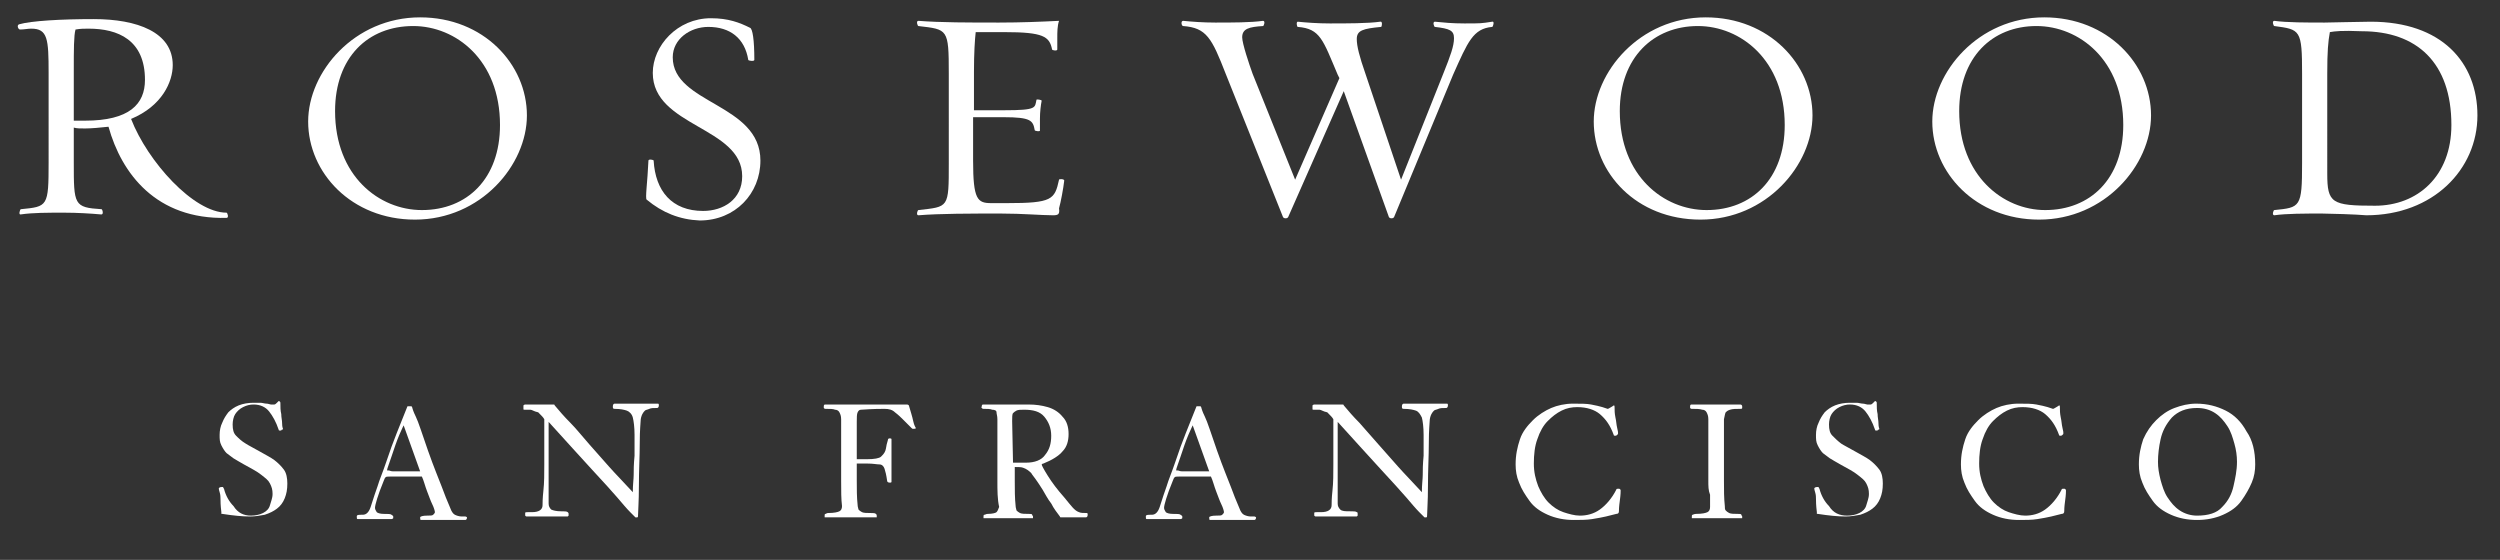 <?xml version="1.0" encoding="utf-8"?>
<!-- Generator: Adobe Illustrator 25.3.1, SVG Export Plug-In . SVG Version: 6.00 Build 0)  -->
<svg version="1.1" id="RW_Guangzhou" xmlns="http://www.w3.org/2000/svg" xmlns:xlink="http://www.w3.org/1999/xlink" x="0px"
	 y="0px" viewBox="0 0 288 64.5" style="enable-background:new 0 0 288 64.5;" xml:space="preserve">
<rect x="0" y="0" width="288" height="64.5" fill="#333333" stroke="none"/>
<style type="text/css">
	.st0{fill:#FFFFFF;}
	.st1{fill:none;}
	.st2{enable-background:new    ;}
</style>
<path class="st0" d="M12.5,14.6c-0.9,0.1-2,0.2-2.7,0.2s-0.9,0-1.3-0.1v4c0,4.9,0,5.2,3.2,5.4c0.1,0,0.3,0.7-0.1,0.6
	c-1.1-0.1-2.7-0.2-4.2-0.2c-2,0-3.6,0-5,0.2c-0.3,0.1-0.1-0.6,0-0.6c3.1-0.3,3.2-0.3,3.2-5.4V8.4c0-3.9-0.1-5.1-2-5.1
	c-0.4,0-0.8,0.1-1.3,0.1c-0.2,0-0.4-0.5-0.1-0.6C3.6,2.4,7,2.2,10.8,2.2c5,0,9.1,1.5,9.1,5.3c0,1.9-1.2,4.7-4.8,6.2
	c1.9,4.9,7.2,10.8,11,10.8c0.1,0,0.3,0.6,0,0.6C18,25.3,14,20,12.5,14.6z M8.7,3.4C8.5,4.1,8.5,5.7,8.5,8.2v5.7c0.5,0,0.7,0,1.3,0
	c5.1,0,6.9-1.9,6.9-4.7c0-4.6-3.1-5.9-6.5-5.9C9.7,3.3,9.3,3.3,8.7,3.4z"/>
<path class="st0" d="M35.5,14c0-5.7,5.3-12,12.9-12c7.3,0,12.3,5.4,12.3,11.3c0,5.7-5.3,12-12.9,12C40.5,25.3,35.5,19.9,35.5,14z
	 M38.6,12.8c0,7.5,5.1,11.4,10,11.4c5.2,0,9-3.6,9-9.8c0-7.5-5.1-11.4-10-11.4C42.4,3,38.6,6.6,38.6,12.8z"/>
<path class="st0" d="M74.5,23c-0.2-0.1,0.1-2.1,0.2-4.5c0-0.2,0.6-0.1,0.6,0c0.2,3.5,2.1,5.8,5.7,5.8c2.3,0,4.5-1.3,4.5-4
	c0-5.7-10.3-5.7-10.3-11.9c0-3.1,2.8-6.3,6.7-6.3c2,0,3.3,0.5,4.5,1.1c0.3,0.1,0.5,1.4,0.5,3.7c0,0.2-0.7,0.1-0.7,0
	c-0.4-2.5-2.1-3.8-4.6-3.8c-2.1,0-4.1,1.4-4.1,3.5c0,5.4,10.1,5.3,10.1,11.9c0,3.8-2.9,6.9-7,6.9C78.3,25.3,76.3,24.5,74.5,23z"/>
<path class="st0" d="M121.3,24.8c-1.3,0-3.5-0.2-6-0.2c-3.5,0-7,0-9.5,0.2c-0.3,0-0.1-0.6,0-0.6c3.5-0.4,3.5-0.2,3.5-5.4V8.5
	c0-5.2-0.1-5.1-3.5-5.5c-0.1,0-0.3-0.6,0-0.6c2.5,0.2,5.9,0.2,9.3,0.2c2.5,0,4.9-0.1,6.9-0.2c-0.2,0.6-0.2,1.3-0.2,2
	c0,0.3,0,1,0,1.3c0,0.2-0.6,0.1-0.6,0c-0.3-1.5-1-2-5.5-2h-3.3c-0.1,0.9-0.2,2.4-0.2,4.6v4.4h3.5c3.8,0,3.5-0.3,3.7-1.2
	c0-0.1,0.6,0,0.6,0.1c-0.1,0.5-0.2,1.3-0.2,2.1c0,0.4,0,1.1,0,1.3c0.1,0.2-0.6,0.1-0.6,0c-0.2-1.1-0.4-1.5-3.6-1.5h-3.5v5
	c0,4.5,0.5,4.9,2.1,4.9h1.8c5.2,0,5.5-0.4,6-2.7c0-0.1,0.6-0.1,0.6,0.1c-0.1,0.9-0.4,2.5-0.6,3.2C122.1,24.7,121.9,24.8,121.3,24.8z
	"/>
<path class="st0" d="M160.6,25c-0.1,0.2-0.5,0.2-0.6,0l-5.2-14.5L148.4,25c-0.1,0.2-0.5,0.2-0.6,0l-6.6-16.5
	c-1.6-4.1-2.2-5.3-4.9-5.5c-0.2,0-0.3-0.6,0-0.6c1,0.1,2.3,0.2,3.7,0.2c1.9,0,4.1,0,5.5-0.2c0.3,0,0.1,0.6,0,0.6
	c-1.6,0.1-2.4,0.3-2.4,1.3c0,0.7,0.8,3.1,1.2,4.2l4.9,12.2L154.3,9l-0.2-0.4c-1.7-4-2-5.3-4.6-5.5c-0.1,0-0.2-0.6,0-0.6
	c1,0.1,2.3,0.2,3.7,0.2c1.9,0,4.4,0,5.8-0.2c0.3-0.1,0.2,0.6,0.1,0.6c-2.1,0.2-2.8,0.4-2.8,1.4c0,0.8,0.3,2,1,4l4.1,12.2l4.9-12.3
	c0.8-2,1.2-3.1,1.2-4s-0.5-1.1-2.2-1.3c-0.1,0-0.3-0.6,0-0.6c1,0.1,2,0.2,3.4,0.2c1.9,0,1.9,0,3.2-0.2c0.3-0.1,0.1,0.6,0,0.6
	c-2.2,0.2-2.8,1.7-4.5,5.5L160.6,25z"/>
<path class="st0" d="M183.6,14c0-5.7,5.3-12,12.9-12c7.3,0,12.3,5.4,12.3,11.3c0,5.7-5.3,12-12.9,12C188.5,25.3,183.6,19.9,183.6,14
	z M186.6,12.8c0,7.5,5.1,11.4,10,11.4c5.2,0,9-3.6,9-9.8c0-7.5-5.1-11.4-10-11.4C190.5,3,186.6,6.6,186.6,12.8z"/>
<path class="st0" d="M222.6,14c0-5.7,5.3-12,12.9-12c7.3,0,12.3,5.4,12.3,11.3c0,5.7-5.3,12-12.9,12C227.6,25.3,222.6,19.9,222.6,14
	z M225.7,12.8c0,7.5,5.1,11.4,9.9,11.4c5.2,0,9-3.6,9-9.8c0-7.5-5.1-11.4-10-11.4C229.5,3,225.7,6.6,225.7,12.8z"/>
<path class="st0" d="M267.5,24.6c-2,0-4.1,0-5.5,0.2c-0.3,0-0.1-0.6,0-0.6c3-0.3,3.2-0.3,3.2-5.4V8.5c0-5.1-0.2-5.1-3.2-5.5
	c-0.1,0-0.3-0.6,0-0.6c1.4,0.2,3.8,0.2,5.8,0.2c0.8,0,4-0.1,5.3-0.1c8.2,0,12.3,4.7,12.3,10.8c0,6.2-5.1,11.5-12.8,11.5
	C271.5,24.7,268.3,24.6,267.5,24.6z M268.4,3.7c-0.2,1.1-0.3,2.2-0.3,4.8V20c0,3.4,0.5,3.7,5.5,3.7c4.9,0,8.8-3.4,8.8-9.3
	c0-7.2-4-10.8-10.3-10.8C269.7,3.5,269,3.6,268.4,3.7z"/>
<rect x="14.5" y="51.3" class="st1" width="258.3" height="18.9"/>
<g class="st2">
	<path class="st0" d="M28.9,59.4c0.5,0,1-0.1,1.4-0.3s0.7-0.5,0.8-0.9s0.3-0.8,0.3-1.3s-0.1-0.8-0.3-1.2s-0.5-0.6-1-1
		s-1.1-0.7-2-1.2c-0.5-0.3-0.9-0.5-1.2-0.7s-0.5-0.4-0.8-0.6c-0.2-0.2-0.4-0.5-0.6-0.9s-0.2-0.7-0.2-1.2s0.1-1,0.3-1.4
		c0.2-0.5,0.4-0.8,0.7-1.2c0.3-0.3,0.7-0.6,1.2-0.8s1.1-0.3,1.7-0.3c0.3,0,0.6,0,0.8,0s0.5,0.1,0.7,0.1s0.4,0.1,0.5,0.1s0.3,0,0.4,0
		s0.2-0.1,0.3-0.2s0.2-0.2,0.2-0.2c0.1,0,0.2,0.1,0.2,0.2c0,0.5,0,0.9,0.1,1.3c0,0.4,0.1,0.7,0.1,1.1s0.1,0.6,0.1,0.6s0,0.1-0.1,0.1
		s-0.1,0.1-0.1,0.1c-0.1,0-0.2,0-0.2,0s-0.1,0-0.1-0.1c-0.3-0.9-0.7-1.6-1.1-2.1s-1-0.8-1.8-0.8c-0.4,0-0.8,0.1-1.2,0.3
		s-0.7,0.5-0.9,0.8s-0.3,0.8-0.3,1.2c0,0.6,0.1,1,0.4,1.3s0.6,0.6,1.1,0.9c0.3,0.2,0.9,0.5,1.6,0.9s1.3,0.7,1.7,1s0.8,0.7,1.1,1.1
		s0.4,1,0.4,1.6c0,0.7-0.1,1.2-0.3,1.7s-0.5,0.9-0.9,1.2c-0.4,0.3-0.8,0.5-1.4,0.7c-0.5,0.1-1.1,0.2-1.7,0.2c-0.9,0-1.9-0.1-3.2-0.3
		c-0.1,0-0.1,0-0.1,0s0-0.1,0-0.2c-0.1-0.8-0.1-1.3-0.1-1.5s0-0.5-0.1-0.8s-0.1-0.5-0.1-0.4c0-0.1,0.1-0.2,0.4-0.2
		c0.1,0,0.1,0,0.1,0s0,0.1,0.1,0.2c0.2,0.8,0.6,1.5,1.1,2C27.4,59.1,28.1,59.4,28.9,59.4z"/>
	<path class="st0" d="M48.6,54.9h-3.7c-0.3,0-0.4,0-0.5,0.1s-0.1,0.2-0.2,0.4c-0.7,1.7-1,2.8-1,3.1c0,0.2,0.1,0.3,0.2,0.5
		c0.1,0.1,0.4,0.2,0.8,0.2c0.5,0,0.8,0,0.9,0.1s0.2,0.1,0.2,0.2s0,0.2,0,0.2s-0.1,0.1-0.2,0.1s-0.2,0-0.4,0c-0.2,0-0.4,0-0.6,0
		s-0.7,0-1.5,0c-0.4,0-0.7,0-0.8,0s-0.2,0-0.3,0c-0.1,0-0.2,0-0.3,0c-0.1,0-0.1-0.1-0.1-0.3c0-0.2,0.2-0.2,0.7-0.2
		c0.4,0,0.7-0.3,0.9-0.9c0.3-1,0.6-1.8,0.8-2.4c0.2-0.7,0.6-1.6,1-2.8s0.8-2.3,1.2-3.3s0.8-2,1.2-3c0-0.1,0.1-0.1,0.1-0.1
		s0.1,0,0.2,0s0.2,0,0.2,0s0.1,0.1,0.1,0.2c0,0,0.1,0.4,0.4,1s0.7,1.9,1.4,3.9s1.3,3.4,1.6,4.2s0.6,1.6,1,2.5
		c0.1,0.3,0.3,0.6,0.5,0.7s0.5,0.2,0.8,0.2c0.1,0,0.2,0,0.4,0c0.1,0,0.2,0.1,0.2,0.1c0,0.2-0.1,0.3-0.2,0.3s-0.2,0-0.4,0
		c-0.2,0-0.4,0-0.6,0s-0.7,0-1.5,0c-0.9,0-1.5,0-1.7,0s-0.4,0-0.6,0s-0.3,0-0.3,0c-0.1,0-0.1-0.1-0.1-0.3c0-0.1,0.3-0.2,0.8-0.2
		c0.4,0,0.6,0,0.7-0.1s0.2-0.2,0.2-0.3c0-0.1-0.1-0.5-0.3-0.9s-0.4-1-0.6-1.5S48.8,55.3,48.6,54.9z M45.3,54.3h3.1L46.5,49l0,0
		c0,0-0.2,0.4-0.5,1.1s-0.6,1.6-0.9,2.5s-0.5,1.4-0.5,1.5s0,0.1,0,0.1s0.1,0,0.2,0S45,54.3,45.3,54.3z"/>
	<path class="st0" d="M61.1,47.2h-0.7c-0.1,0-0.1,0-0.1-0.1s0-0.1,0-0.2s0-0.2,0-0.2s0.1-0.1,0.2-0.1s0.4,0,0.8,0c0.5,0,0.8,0,0.9,0
		s0.3,0,0.7,0c0.4,0,0.7,0,0.9,0c0,0,0.1,0,0.1,0.1c0.5,0.6,1.1,1.3,1.8,2s1.4,1.6,2.2,2.5s1.5,1.7,2.3,2.6s1.7,1.8,2.7,2.9
		c0-0.9,0.1-1.5,0.1-2s0-1.2,0.1-2.2c0-1,0-1.8,0-2.4c0-0.9-0.1-1.6-0.2-2s-0.4-0.7-0.7-0.8s-0.7-0.2-1.4-0.2
		c-0.2,0-0.2-0.1-0.2-0.3c0-0.2,0.1-0.3,0.2-0.3c0.2,0,0.6,0,1.3,0c0.7,0,1.1,0,1.3,0c0.2,0,0.6,0,1.2,0s1,0,1.2,0
		c0.1,0,0.1,0.1,0.1,0.2c0,0.2-0.1,0.3-0.2,0.3c-0.4,0-0.7,0-0.9,0.1s-0.4,0.1-0.5,0.2s-0.2,0.2-0.3,0.4s-0.2,0.5-0.2,0.8
		c0,0.2-0.1,1-0.1,2.5s-0.1,3.2-0.1,5s-0.1,2.9-0.1,3.4c0,0.1,0,0.2-0.1,0.2s-0.1,0-0.2,0c0,0-0.2-0.2-0.6-0.6s-0.9-1-1.5-1.7
		s-1.6-1.8-2.9-3.2s-2.9-3.2-5-5.5c0,1.1,0,2,0,2.8s0,1.4,0,2c0,1.1,0,2.1,0,3.2s0,1.5,0,1.4c0,0.3,0.1,0.5,0.3,0.7
		c0.2,0.1,0.6,0.2,1.1,0.2c0.4,0,0.7,0,0.8,0.1s0.1,0.1,0.1,0.2s0,0.2,0,0.2l-0.1,0.1c-0.1,0-0.2,0-0.3,0c-0.2,0-0.4,0-0.6,0
		s-0.7,0-1.6,0c-0.8,0-1.2,0-1.4,0s-0.4,0-0.5,0c-0.2,0-0.3,0-0.3,0c-0.1,0-0.1,0-0.2-0.1c0,0,0-0.1,0-0.3c0-0.1,0.1-0.1,0.3-0.1
		c0.2,0,0.4,0,0.5,0c0.8,0,1.2-0.3,1.2-0.8c0-0.2,0-0.8,0.1-1.7s0.1-1.9,0.1-3c0-1.2,0-2.6,0-4.4c0-0.5,0-0.7,0-0.8
		c-0.1-0.2-0.3-0.4-0.7-0.8C61.5,47.4,61.3,47.2,61.1,47.2z"/>
	<path class="st0" d="M96.9,55.4v-4.5c0-0.8,0-1.6,0-2.6c0-0.4-0.1-0.6-0.2-0.8s-0.3-0.3-0.5-0.3c-0.2-0.1-0.6-0.1-1.1-0.1
		c-0.1,0-0.1,0-0.2-0.1c0,0,0-0.1,0-0.2c0-0.2,0.1-0.2,0.2-0.2s0.5,0,1.1,0c0.7,0,1.2,0,1.7,0c0.8,0,1.8,0,3.2,0c1.3,0,2.3,0,2.9,0
		c0.2,0,0.4,0,0.5,0s0.2,0.1,0.2,0.1c0.2,0.7,0.4,1.3,0.5,1.8s0.3,0.8,0.3,0.8c0,0.1-0.1,0.1-0.3,0.1c-0.1,0-0.1,0-0.2-0.1
		s-0.2-0.2-0.4-0.4s-0.4-0.4-0.6-0.6s-0.5-0.5-0.9-0.8c-0.3-0.3-0.7-0.4-1.2-0.4c-0.4,0-1.3,0-2.7,0.1c-0.2,0-0.3,0.1-0.4,0.3
		c-0.1,0.2-0.1,0.6-0.1,1.1v4.3h1.2c0.8,0,1.4-0.1,1.6-0.3s0.4-0.4,0.5-0.7c0.1-0.3,0.1-0.6,0.2-0.9s0.1-0.4,0.1-0.4l0.1-0.1
		c0.2,0,0.3,0,0.3,0.1v2.7c0,0.3,0,0.7,0,1.2s0,0.8,0,1c0,0.1-0.1,0.1-0.2,0.1c-0.2,0-0.3-0.1-0.3-0.2c-0.1-0.7-0.2-1.1-0.3-1.4
		c-0.1-0.3-0.3-0.5-0.6-0.5s-0.7-0.1-1.4-0.1h-1.2v1.9c0,1,0,2,0.1,2.9c0,0.2,0.1,0.4,0.1,0.5c0.1,0.1,0.2,0.2,0.4,0.3
		c0.2,0.1,0.6,0.1,1,0.1c0.3,0,0.5,0,0.6,0.1s0.1,0.1,0.1,0.2s0,0.2,0,0.2s-0.1,0-0.3,0c-0.1,0-0.2,0-0.3,0c-0.2,0-0.4,0-0.7,0
		s-0.9,0-1.9,0c-0.9,0-1.5,0-1.8,0s-0.4,0-0.6,0s-0.3,0-0.3,0c-0.1,0-0.1,0-0.1,0s0-0.1,0-0.2s0-0.2,0.1-0.2s0.1-0.1,0.3-0.1
		c0.7,0,1.1-0.1,1.3-0.2s0.3-0.3,0.3-0.6C96.9,57.5,96.9,56.5,96.9,55.4z"/>
	<path class="st0" d="M114.9,55.4v-4.5c0-0.8,0-1.6,0-2.6c0-0.4-0.1-0.6-0.1-0.8s-0.2-0.3-0.5-0.3c-0.2-0.1-0.6-0.1-1-0.1
		c-0.1,0-0.1,0-0.2-0.1s0-0.1,0-0.2c0-0.2,0.1-0.2,0.2-0.2s0.4,0,1,0s1.1,0,1.6,0c0.1,0,0.4,0,1,0s1.1,0,1.6,0
		c0.8,0,1.5,0.1,2.2,0.3c0.7,0.2,1.3,0.6,1.7,1.1c0.5,0.5,0.7,1.2,0.7,2s-0.2,1.5-0.7,2c-0.4,0.5-1.2,1-2.2,1.4
		c-0.1,0-0.2,0.1-0.2,0.1c0,0.1,0.2,0.5,0.7,1.3s1.1,1.6,1.9,2.5c0.5,0.6,0.8,1,1,1.2s0.4,0.4,0.7,0.5c0.2,0.1,0.5,0.1,0.9,0.1
		c0.1,0,0.1,0.1,0.1,0.2c0,0.2-0.1,0.3-0.2,0.3c0,0-0.1,0-0.2,0s-0.2,0-0.3,0s-0.4,0-0.9,0c-0.4,0-0.7,0-0.8,0s-0.2,0-0.3,0
		c-0.1,0-0.2,0-0.2,0c-0.1,0-0.1,0-0.2,0s-0.1-0.1-0.1-0.1c-0.3-0.4-0.7-0.9-1-1.5c-0.4-0.5-0.7-1.1-1-1.6s-0.6-0.9-0.8-1.2
		c-0.2-0.3-0.4-0.5-0.5-0.7c-0.3-0.3-0.6-0.5-0.9-0.6c-0.2-0.1-0.6-0.1-1-0.1v1.6c0,1,0,2,0.1,2.9c0,0.2,0.1,0.4,0.1,0.5
		c0.1,0.1,0.2,0.2,0.4,0.3s0.6,0.1,1,0.1c0.2,0,0.4,0,0.4,0.1s0.1,0.1,0.1,0.2s0,0.2,0,0.2h-0.1c-0.1,0-0.2,0-0.3,0
		c-0.2,0-0.4,0-0.7,0s-0.9,0-1.9,0c-0.9,0-1.4,0-1.7,0s-0.4,0-0.6,0s-0.3,0-0.3,0c-0.1,0-0.1,0-0.1,0s0-0.1,0-0.2s0-0.2,0.1-0.2
		s0.2-0.1,0.4-0.1c0.5,0,0.9-0.1,1-0.2s0.2-0.3,0.3-0.6C114.9,57.5,114.9,56.5,114.9,55.4z M116.7,53.3h1.5c1,0,1.8-0.3,2.2-0.9
		c0.5-0.6,0.7-1.3,0.7-2.2c0-0.9-0.3-1.6-0.8-2.2s-1.3-0.8-2.3-0.8c-0.4,0-0.7,0-0.9,0.1s-0.3,0.2-0.4,0.3s-0.1,0.5-0.1,0.9
		L116.7,53.3L116.7,53.3z"/>
	<path class="st0" d="M139.5,54.9h-3.7c-0.3,0-0.4,0-0.5,0.1s-0.1,0.2-0.2,0.4c-0.7,1.7-1,2.8-1,3.1c0,0.2,0.1,0.3,0.2,0.5
		c0.1,0.1,0.4,0.2,0.8,0.2c0.5,0,0.8,0,0.9,0.1s0.2,0.1,0.2,0.2s0,0.2,0,0.2s-0.1,0.1-0.2,0.1s-0.2,0-0.4,0c-0.2,0-0.4,0-0.6,0
		s-0.7,0-1.5,0c-0.4,0-0.7,0-0.8,0s-0.2,0-0.3,0c-0.1,0-0.2,0-0.3,0c-0.1,0-0.1-0.1-0.1-0.3c0-0.2,0.2-0.2,0.7-0.2
		c0.4,0,0.7-0.3,0.9-0.9c0.3-1,0.6-1.8,0.8-2.4c0.2-0.7,0.6-1.6,1-2.8s0.8-2.3,1.2-3.3s0.8-2,1.2-3c0-0.1,0.1-0.1,0.1-0.1
		s0.1,0,0.2,0s0.2,0,0.2,0s0.1,0.1,0.1,0.2c0,0,0.1,0.4,0.4,1s0.7,1.9,1.4,3.9s1.3,3.4,1.6,4.2s0.6,1.6,1,2.5
		c0.1,0.3,0.3,0.6,0.5,0.7s0.5,0.2,0.8,0.2c0.1,0,0.2,0,0.4,0c0.1,0,0.2,0.1,0.2,0.1c0,0.2-0.1,0.3-0.2,0.3s-0.2,0-0.4,0
		c-0.2,0-0.4,0-0.6,0s-0.7,0-1.5,0c-0.9,0-1.5,0-1.7,0s-0.4,0-0.6,0s-0.3,0-0.3,0c-0.1,0-0.1-0.1-0.1-0.3c0-0.1,0.3-0.2,0.8-0.2
		c0.4,0,0.6,0,0.7-0.1s0.2-0.2,0.2-0.3c0-0.1-0.1-0.5-0.3-0.9s-0.4-1-0.6-1.5S139.7,55.3,139.5,54.9z M136.2,54.3h3.1l-1.9-5.3l0,0
		c0,0-0.2,0.4-0.5,1.1s-0.6,1.6-0.9,2.5s-0.5,1.4-0.5,1.5s0,0.1,0,0.1s0.1,0,0.2,0S135.9,54.3,136.2,54.3z"/>
	<path class="st0" d="M152,47.2h-0.7c-0.1,0-0.1,0-0.1-0.1c0,0,0-0.1,0-0.2s0-0.2,0-0.2s0.1-0.1,0.2-0.1s0.4,0,0.8,0
		c0.5,0,0.8,0,0.9,0s0.3,0,0.7,0c0.4,0,0.7,0,0.9,0c0,0,0.1,0,0.1,0.1c0.5,0.6,1.1,1.3,1.8,2c0.7,0.8,1.4,1.6,2.2,2.5
		s1.5,1.7,2.3,2.6s1.7,1.8,2.7,2.9c0-0.9,0.1-1.5,0.1-2s0-1.2,0.1-2.2c0-1,0-1.8,0-2.4c0-0.9-0.1-1.6-0.2-2
		c-0.2-0.4-0.4-0.7-0.7-0.8s-0.7-0.2-1.4-0.2c-0.2,0-0.2-0.1-0.2-0.3c0-0.2,0.1-0.3,0.2-0.3c0.2,0,0.6,0,1.3,0c0.7,0,1.1,0,1.3,0
		c0.2,0,0.6,0,1.2,0s1,0,1.2,0c0.1,0,0.1,0.1,0.1,0.2c0,0.2-0.1,0.3-0.2,0.3c-0.4,0-0.7,0-0.9,0.1s-0.4,0.1-0.5,0.2
		s-0.2,0.2-0.3,0.4s-0.2,0.5-0.2,0.8c0,0.2-0.1,1-0.1,2.5s-0.1,3.2-0.1,5s-0.1,2.9-0.1,3.4c0,0.1,0,0.2-0.1,0.2s-0.1,0-0.2,0
		c0,0-0.2-0.2-0.6-0.6s-0.9-1-1.5-1.7c-0.7-0.8-1.6-1.8-2.9-3.2c-1.3-1.4-2.9-3.2-5-5.5c0,1.1,0,2,0,2.8s0,1.4,0,2
		c0,1.1,0,2.1,0,3.2s0,1.5,0,1.4c0,0.3,0.1,0.5,0.3,0.7s0.6,0.2,1.1,0.2c0.4,0,0.7,0,0.8,0.1c0.1,0,0.1,0.1,0.1,0.2s0,0.2,0,0.2
		l-0.1,0.1c-0.1,0-0.2,0-0.3,0c-0.2,0-0.4,0-0.6,0s-0.7,0-1.6,0c-0.8,0-1.2,0-1.4,0s-0.4,0-0.5,0c-0.2,0-0.3,0-0.3,0
		c-0.1,0-0.1,0-0.2-0.1c0,0,0-0.1,0-0.3c0-0.1,0.1-0.1,0.3-0.1c0.2,0,0.4,0,0.5,0c0.8,0,1.2-0.3,1.2-0.8c0-0.2,0-0.8,0.1-1.7
		s0.1-1.9,0.1-3c0-1.2,0-2.6,0-4.4c0-0.5,0-0.7,0-0.8c-0.1-0.2-0.3-0.4-0.7-0.8C152.4,47.4,152.2,47.2,152,47.2z"/>
	<path class="st0" d="M186.2,56.4c0-0.1,0.1-0.1,0.3-0.1c0.1,0,0.2,0.1,0.2,0.2s0,0.5-0.1,1.2s-0.1,1.1-0.1,1.2
		c0,0.2-0.1,0.3-0.3,0.3c-0.4,0.1-0.8,0.2-1.2,0.3c-0.4,0.1-1,0.2-1.6,0.3c-0.6,0.1-1.4,0.1-2.1,0.1c-1.1,0-2.1-0.2-3-0.6
		s-1.6-0.9-2.1-1.6s-0.9-1.3-1.2-2.1c-0.3-0.7-0.4-1.4-0.4-2.1c0-1.1,0.2-2,0.5-2.9s0.9-1.6,1.5-2.2s1.4-1.1,2.1-1.4
		s1.6-0.5,2.5-0.5s1.6,0,2.1,0.1s1,0.2,1.3,0.3s0.6,0.2,0.6,0.2c0.1,0,0.2-0.1,0.4-0.2s0.3-0.2,0.3-0.2c0.1,0,0.1,0.1,0.1,0.2
		c0,0.4,0,0.7,0.1,1.2c0.1,0.4,0.1,0.8,0.2,1.2s0.1,0.5,0.1,0.6s0,0.1-0.1,0.2s-0.2,0.1-0.2,0.1c-0.1,0-0.2,0-0.2-0.1
		c-0.4-1.1-0.9-1.8-1.6-2.4c-0.6-0.5-1.5-0.8-2.6-0.8c-0.6,0-1.2,0.1-1.8,0.4c-0.6,0.3-1.1,0.7-1.6,1.2s-0.9,1.2-1.2,2.1
		c-0.3,0.8-0.4,1.8-0.4,2.8s0.2,1.8,0.5,2.6c0.3,0.7,0.7,1.4,1.2,1.9s1.1,0.9,1.7,1.1s1.3,0.4,1.9,0.4c0.8,0,1.6-0.2,2.3-0.7
		S185.7,57.4,186.2,56.4z"/>
	<path class="st0" d="M196.8,55.4v-4.5c0-0.6,0-1.5,0-2.6c0-0.4-0.1-0.6-0.2-0.8c-0.1-0.2-0.3-0.3-0.5-0.3c-0.3-0.1-0.7-0.1-1.2-0.1
		c-0.1,0-0.1,0-0.2-0.1c0,0,0-0.1,0-0.2c0-0.2,0.1-0.2,0.2-0.2s0.5,0,1.1,0c0.7,0,1.2,0,1.7,0s1,0,1.7,0s1.1,0,1.1,0
		c0.1,0,0.2,0.1,0.2,0.2s0,0.2,0,0.2c0,0.1-0.1,0.1-0.2,0.1c-0.5,0-0.9,0-1.2,0.1s-0.4,0.2-0.5,0.3c-0.1,0.2-0.1,0.4-0.2,0.8
		c0,1.1,0,2,0,2.6v4.5c0,1,0,2,0.1,2.9c0,0.2,0,0.4,0.1,0.5s0.2,0.2,0.4,0.3c0.2,0.1,0.6,0.1,1,0.1c0.2,0,0.4,0,0.4,0.1
		s0.1,0.1,0.1,0.2s0,0.2,0,0.2h-0.1c-0.1,0-0.2,0-0.3,0c-0.2,0-0.4,0-0.6,0s-0.9,0-1.9,0s-1.6,0-1.9,0s-0.5,0-0.6,0
		c-0.2,0-0.3,0-0.3,0c-0.1,0-0.1,0-0.1,0s0-0.1,0-0.2s0-0.2,0.1-0.2c0,0,0.2-0.1,0.4-0.1c0.7,0,1.1-0.1,1.3-0.2s0.3-0.3,0.3-0.6
		c0-0.6,0-1,0-1.4C196.8,56.5,196.8,56,196.8,55.4z"/>
	<path class="st0" d="M212.8,59.4c0.5,0,1-0.1,1.4-0.3s0.7-0.5,0.8-0.9s0.3-0.8,0.3-1.3s-0.1-0.8-0.3-1.2s-0.5-0.6-1-1
		s-1.1-0.7-2-1.2c-0.5-0.3-0.9-0.5-1.2-0.7s-0.5-0.4-0.8-0.6c-0.2-0.2-0.4-0.5-0.6-0.9s-0.2-0.7-0.2-1.2s0.1-1,0.3-1.4
		c0.2-0.5,0.4-0.8,0.7-1.2c0.3-0.3,0.7-0.6,1.2-0.8s1.1-0.3,1.7-0.3c0.3,0,0.6,0,0.8,0s0.5,0.1,0.7,0.1s0.4,0.1,0.5,0.1s0.3,0,0.4,0
		s0.2-0.1,0.3-0.2s0.2-0.2,0.2-0.2c0.1,0,0.2,0.1,0.2,0.2c0,0.5,0,0.9,0.1,1.3c0,0.4,0.1,0.7,0.1,1.1s0.1,0.6,0.1,0.6s0,0.1-0.1,0.1
		s-0.1,0.1-0.1,0.1c-0.1,0-0.2,0-0.2,0s-0.1,0-0.1-0.1c-0.3-0.9-0.7-1.6-1.1-2.1s-1-0.8-1.8-0.8c-0.4,0-0.8,0.1-1.2,0.3
		s-0.7,0.5-0.9,0.8s-0.3,0.8-0.3,1.2c0,0.6,0.1,1,0.4,1.3s0.6,0.6,1,0.9c0.3,0.2,0.9,0.5,1.6,0.9s1.3,0.7,1.7,1s0.8,0.7,1.1,1.1
		s0.4,1,0.4,1.6c0,0.7-0.1,1.2-0.3,1.7s-0.5,0.9-0.9,1.2c-0.4,0.3-0.8,0.5-1.4,0.7c-0.5,0.1-1.1,0.2-1.7,0.2c-0.9,0-1.9-0.1-3.2-0.3
		c-0.1,0-0.1,0-0.1,0s0-0.1,0-0.2c-0.1-0.8-0.1-1.3-0.1-1.5s0-0.5-0.1-0.8s-0.1-0.5-0.1-0.4c0-0.1,0.1-0.2,0.4-0.2
		c0.1,0,0.1,0,0.1,0s0,0.1,0.1,0.2c0.2,0.8,0.6,1.5,1.1,2C211.2,59.1,211.9,59.4,212.8,59.4z"/>
	<path class="st0" d="M237.5,56.4c0-0.1,0.1-0.1,0.3-0.1c0.1,0,0.2,0.1,0.2,0.2s0,0.5-0.1,1.2s-0.1,1.1-0.1,1.2
		c0,0.2-0.1,0.3-0.3,0.3c-0.4,0.1-0.8,0.2-1.2,0.3c-0.4,0.1-1,0.2-1.6,0.3c-0.6,0.1-1.4,0.1-2.1,0.1c-1.1,0-2.1-0.2-3-0.6
		s-1.6-0.9-2.1-1.6s-0.9-1.3-1.2-2.1c-0.3-0.7-0.4-1.4-0.4-2.1c0-1.1,0.2-2,0.5-2.9s0.9-1.6,1.5-2.2s1.4-1.1,2.1-1.4
		s1.6-0.5,2.5-0.5s1.6,0,2.1,0.1c0.5,0.1,1,0.2,1.3,0.3s0.6,0.2,0.6,0.2c0.1,0,0.2-0.1,0.4-0.2s0.3-0.2,0.3-0.2
		c0.1,0,0.1,0.1,0.1,0.2c0,0.4,0,0.7,0.1,1.2c0.1,0.4,0.1,0.8,0.2,1.2s0.1,0.5,0.1,0.6s0,0.1-0.1,0.2s-0.2,0.1-0.2,0.1
		c-0.1,0-0.2,0-0.2-0.1c-0.4-1.1-0.9-1.8-1.6-2.4c-0.6-0.5-1.5-0.8-2.6-0.8c-0.6,0-1.2,0.1-1.8,0.4c-0.6,0.3-1.1,0.7-1.6,1.2
		s-0.9,1.2-1.2,2.1c-0.3,0.8-0.4,1.8-0.4,2.8s0.2,1.8,0.5,2.6c0.3,0.7,0.7,1.4,1.2,1.9s1.1,0.9,1.7,1.1s1.3,0.4,1.9,0.4
		c0.8,0,1.6-0.2,2.3-0.7S237,57.4,237.5,56.4z"/>
	<path class="st0" d="M259.8,53.5c0,0.7-0.1,1.4-0.4,2.1c-0.3,0.7-0.7,1.4-1.2,2.1s-1.2,1.2-2.1,1.6c-0.9,0.4-1.9,0.6-3,0.6
		s-2.1-0.2-3-0.6s-1.6-0.9-2.1-1.6s-0.9-1.3-1.2-2.1c-0.3-0.7-0.4-1.4-0.4-2.1c0-1.1,0.2-2,0.5-2.9c0.4-0.9,0.9-1.6,1.5-2.2
		s1.3-1.1,2.1-1.4s1.6-0.5,2.5-0.5c1.3,0,2.4,0.3,3.4,0.8s1.8,1.3,2.4,2.4C259.5,50.7,259.8,52,259.8,53.5z M257.7,53.2
		c0-0.7-0.1-1.4-0.3-2.1s-0.4-1.4-0.8-2c-0.4-0.6-0.8-1.1-1.4-1.5c-0.6-0.4-1.3-0.6-2.1-0.6c-1.3,0-2.2,0.4-2.9,1.1
		c-0.7,0.8-1.1,1.6-1.3,2.5s-0.3,1.8-0.3,2.6c0,0.7,0.1,1.3,0.3,2.1c0.2,0.7,0.4,1.4,0.8,2c0.4,0.6,0.8,1.1,1.4,1.5
		c0.6,0.4,1.3,0.6,2,0.6c1.3,0,2.3-0.3,2.9-1c0.7-0.7,1.1-1.5,1.3-2.4S257.7,54.2,257.7,53.2z"/>
</g>
</svg>

